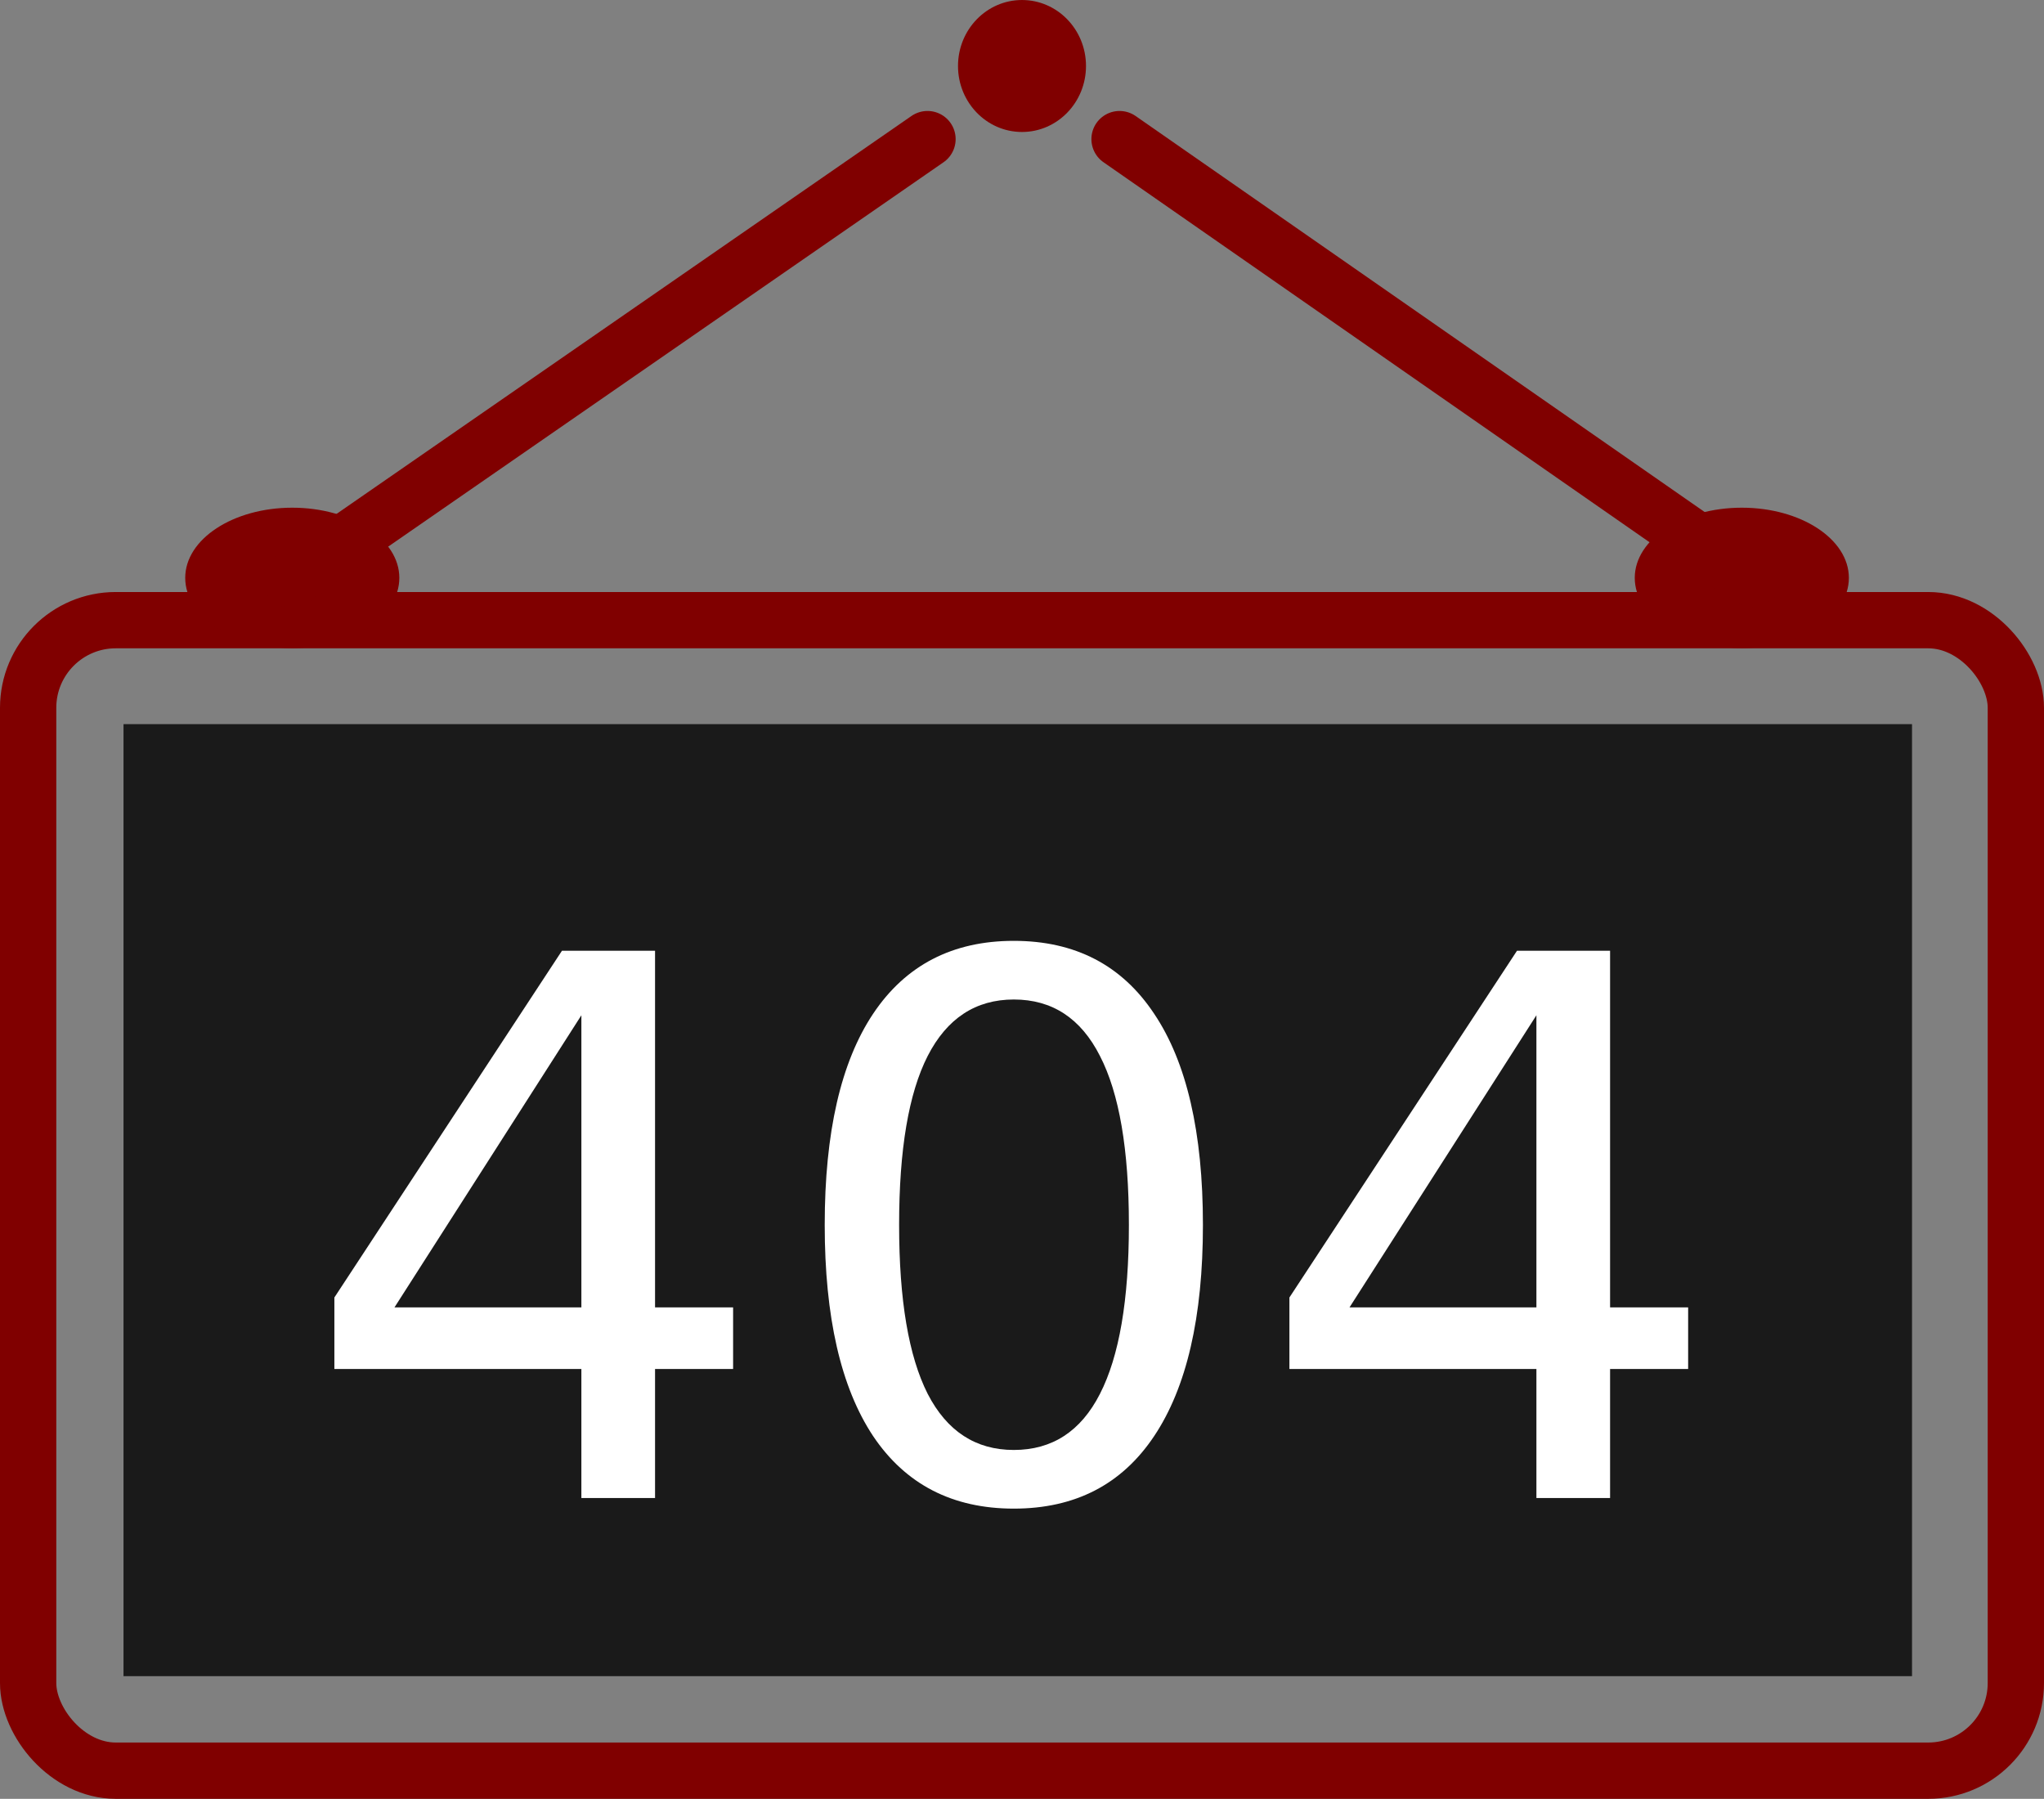 <?xml version="1.0" encoding="UTF-8" standalone="no"?>
<!-- Created with Inkscape (http://www.inkscape.org/) -->

<svg
   width="192.148mm"
   height="169.074mm"
   viewBox="0 0 192.148 169.074"
   version="1.1"
   id="svg922"
   inkscape:version="1.1 (1:1.1+202105261517+ce6663b3b7)"
   sodipodi:docname="error404.svg"
   xmlns:inkscape="http://www.inkscape.org/namespaces/inkscape"
   xmlns:sodipodi="http://sodipodi.sourceforge.net/DTD/sodipodi-0.dtd"
   xmlns="http://www.w3.org/2000/svg"
   xmlns:svg="http://www.w3.org/2000/svg">
  <rect x="0" y="0" width="192.148" height="169.074" fill="#808080" stroke="none"/>
  <sodipodi:namedview
     id="namedview924"
     pagecolor="#ffffff"
     bordercolor="#111111"
     borderopacity="1"
     inkscape:pageshadow="0"
     inkscape:pageopacity="0"
     inkscape:pagecheckerboard="1"
     inkscape:document-units="mm"
     showgrid="false"
     fit-margin-top="0"
     fit-margin-left="0"
     fit-margin-right="0"
     fit-margin-bottom="0"
     inkscape:zoom="0.70697393"
     inkscape:cx="198.0271"
     inkscape:cy="395.34697"
     inkscape:window-width="1862"
     inkscape:window-height="1016"
     inkscape:window-x="58"
     inkscape:window-y="27"
     inkscape:window-maximized="1"
     inkscape:current-layer="layer1" />
  <defs
     id="defs919" />
  <g
     inkscape:label="Vrstva 1"
     inkscape:groupmode="layer"
     id="layer1"
     transform="translate(-9.506,-22.777)">
    <rect
       style="fill:none;fill-opacity:1;stroke:#800000;stroke-width:5.292;stroke-linecap:round;stroke-linejoin:round;stroke-miterlimit:4;stroke-dasharray:none"
       id="rect1005"
       width="186.856"
       height="108.138"
       x="12.152"
       y="81.067"
       ry="8.236" />
    <ellipse
       style="fill:#800000;fill-opacity:1;stroke:none;stroke-width:8.567;stroke-linecap:round;stroke-linejoin:round;stroke-miterlimit:4;stroke-dasharray:none"
       id="path1163"
       ry="6.597"
       rx="10.064"
       cy="77.093"
       cx="36.982" />
    <ellipse
       style="fill:#800000;fill-opacity:1;stroke:none;stroke-width:8.567;stroke-linecap:round;stroke-linejoin:round;stroke-miterlimit:4;stroke-dasharray:none"
       id="ellipse1355"
       ry="6.597"
       rx="10.064"
       cy="77.093"
       cx="173.247" />
    <ellipse
       style="fill:#800000;fill-opacity:1;stroke:none;stroke-width:4.869;stroke-linecap:round;stroke-linejoin:round;stroke-miterlimit:4;stroke-dasharray:none"
       id="path1412"
       cx="105.58"
       cy="28.98"
       rx="6.016"
       ry="6.202" />
    <path
       style="fill:none;stroke:#800000;stroke-width:5.292;stroke-linecap:round;stroke-linejoin:round;stroke-miterlimit:4;stroke-dasharray:none;stroke-opacity:1"
       d="M 36.894,77.237 96.696,35.853"
       id="path1527"
       sodipodi:nodetypes="cc" />
    <path
       style="fill:none;stroke:#800000;stroke-width:5.292;stroke-linecap:round;stroke-linejoin:round;stroke-miterlimit:4;stroke-dasharray:none;stroke-opacity:1"
       d="M 174.226,77.237 114.75,35.853"
       id="path1719"
       sodipodi:nodetypes="cc" />
    <rect
       style="fill:#1a1a1a;fill-opacity:1;stroke:none;stroke-width:6.033;stroke-linecap:round;stroke-linejoin:round;stroke-miterlimit:4;stroke-dasharray:none"
       id="rect2106"
       width="168.131"
       height="89.48"
       x="21.116"
       y="90.841"
       ry="0" />
    <g
       aria-label="404"
       id="text3068"
       style="font-size:70.556px;line-height:1.25;stroke-width:0.265">
      <path
         d="m 64.159,118.203 -17.57,27.457 h 17.57 z m -1.826,-6.063 h 8.751 v 33.521 h 7.338 v 5.788 h -7.338 v 12.127 H 64.159 V 151.448 H 40.939 v -6.718 z"
         style="fill:#ffffff"
         id="path4418" />
      <path
         d="m 104.811,116.721 q -5.374,0 -8.096,5.305 -2.687,5.271 -2.687,15.882 0,10.576 2.687,15.882 2.722,5.271 8.096,5.271 5.409,0 8.096,-5.271 2.722,-5.305 2.722,-15.882 0,-10.611 -2.722,-15.882 -2.687,-5.305 -8.096,-5.305 z m 0,-5.512 q 8.647,0 13.195,6.856 4.582,6.821 4.582,19.844 0,12.988 -4.582,19.844 -4.548,6.821 -13.195,6.821 -8.647,0 -13.229,-6.821 -4.548,-6.856 -4.548,-19.844 0,-13.022 4.548,-19.844 4.582,-6.856 13.229,-6.856 z"
         style="fill:#ffffff"
         id="path4420" />
      <path
         d="m 153.938,118.203 -17.57,27.457 h 17.57 z m -1.826,-6.063 h 8.751 v 33.521 h 7.338 v 5.788 h -7.338 v 12.127 h -6.925 v -12.127 h -23.22 v -6.718 z"
         style="fill:#ffffff"
         id="path4422" />
    </g>
  </g>
</svg>
